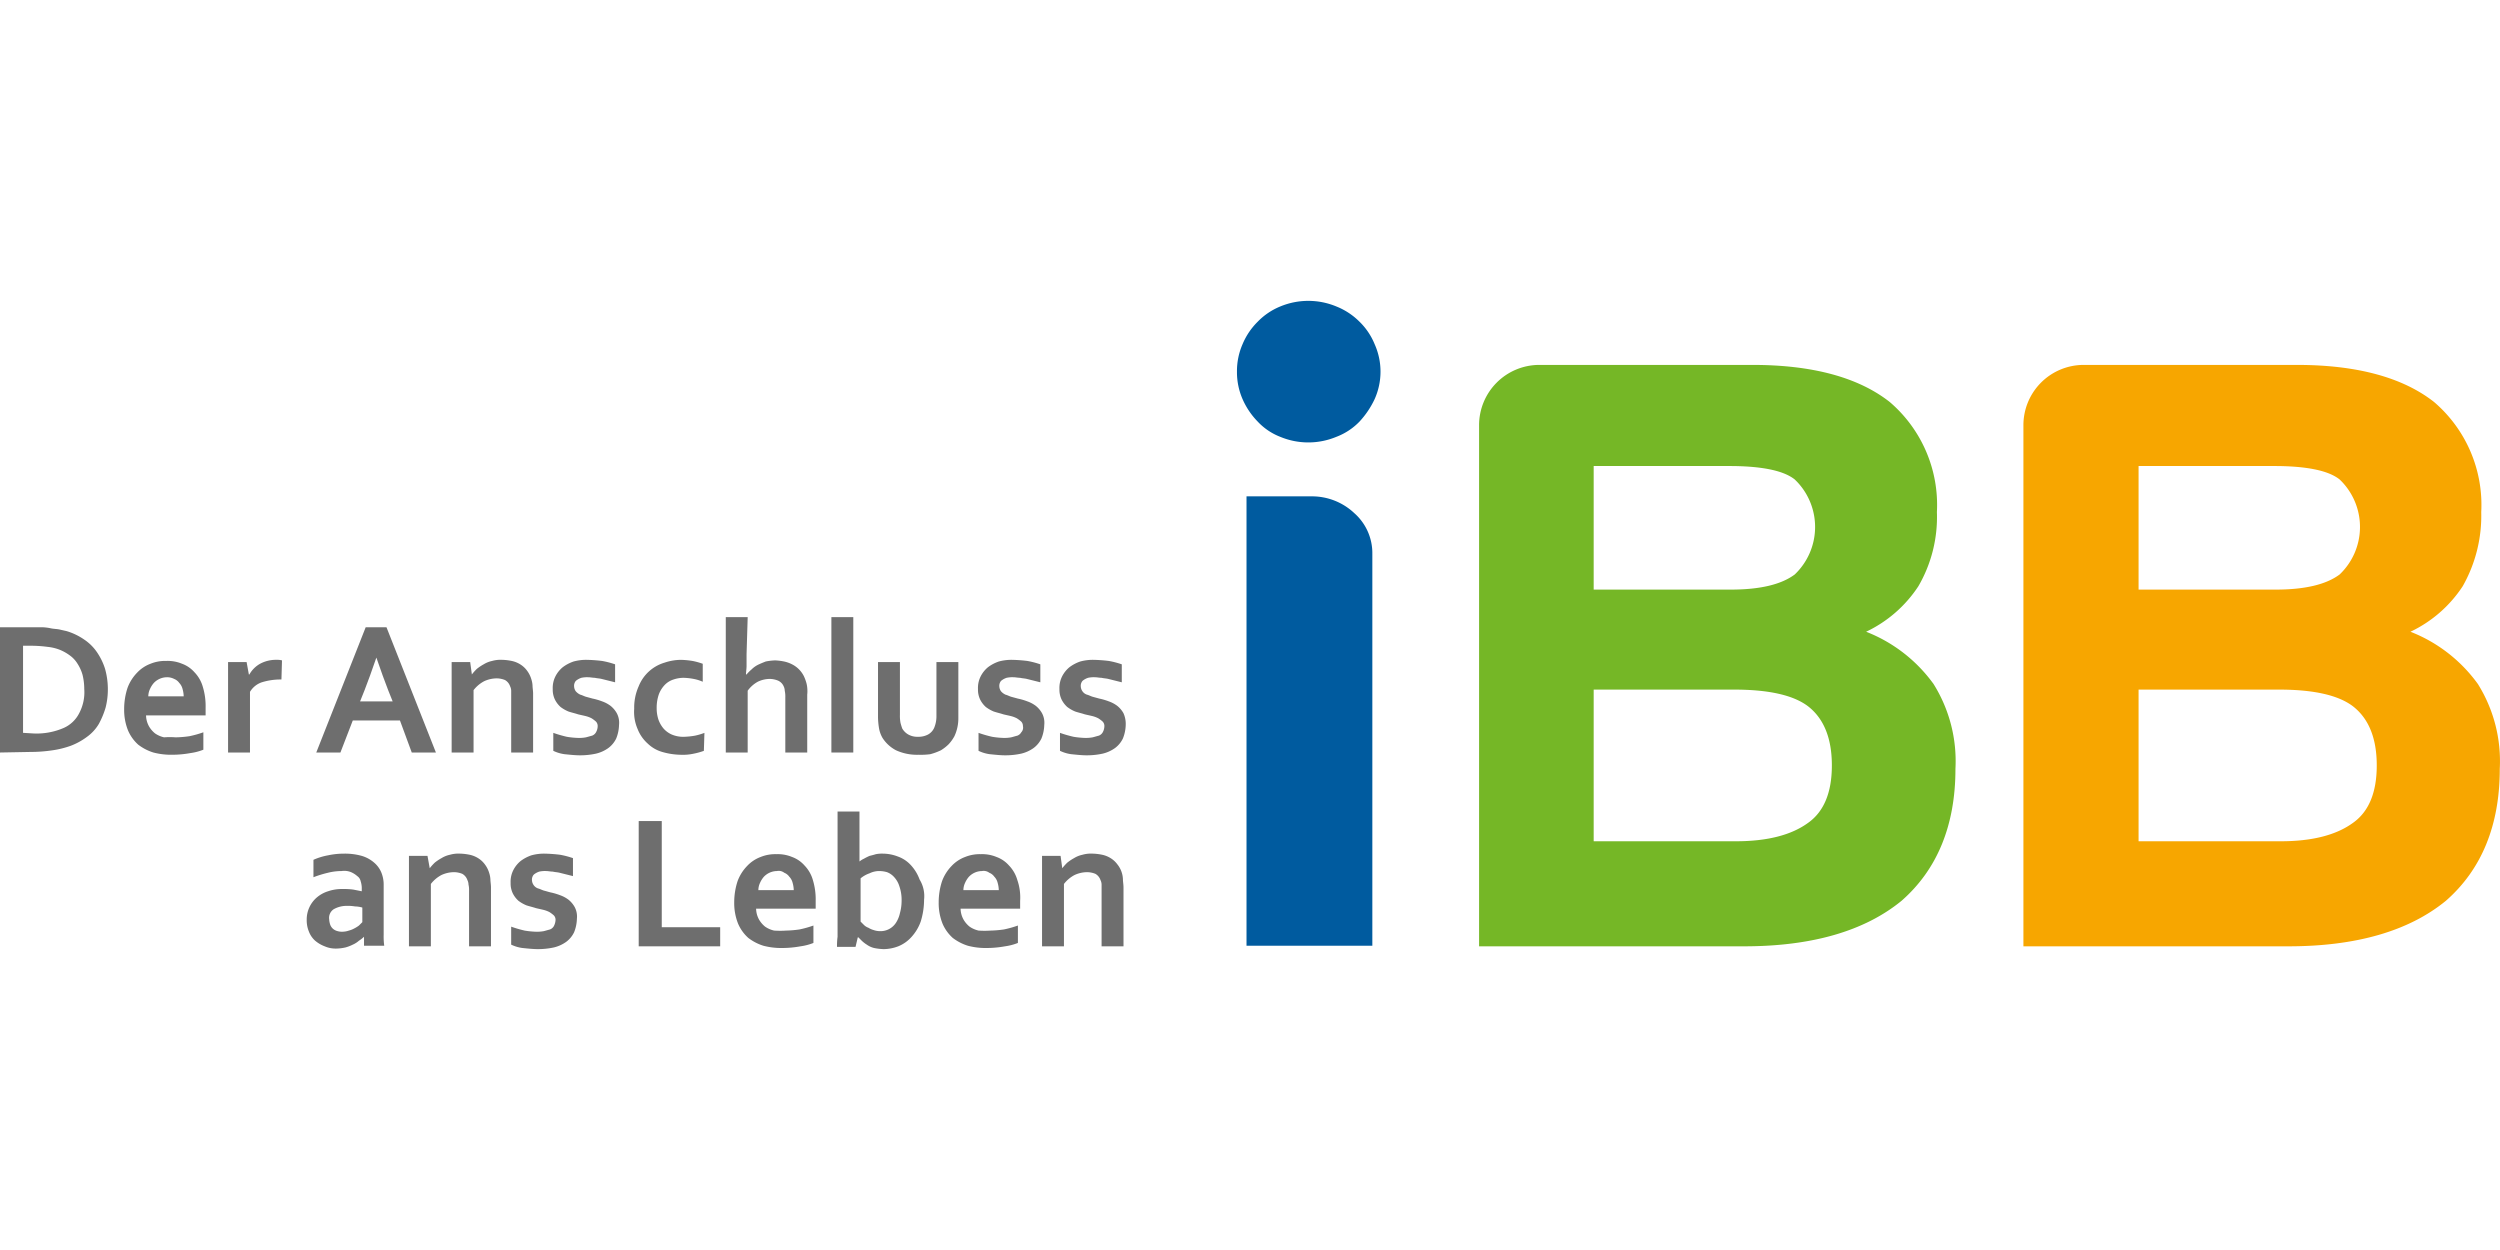<svg xmlns="http://www.w3.org/2000/svg" xmlns:xlink="http://www.w3.org/1999/xlink" width="640" height="320" viewBox="0 0 640 320"><rect x="0" y="0" width="640" height="320" fill="#333333" stroke="none"/><defs><clipPath id="b"><rect width="640" height="320"/></clipPath></defs><g id="a" clip-path="url(#b)"><rect width="640" height="320" fill="#fff"/><g transform="translate(-571.7 -644.577)"><path d="M791.9,739.72a17.175,17.175,0,0,1,1.438-7.047,17.663,17.663,0,0,1,3.883-5.752,16.962,16.962,0,0,1,5.752-3.883,18.695,18.695,0,0,1,14.381,0,17.52,17.52,0,0,1,5.9,3.883,16.962,16.962,0,0,1,3.883,5.752,17.2,17.2,0,0,1,0,14.093,22.492,22.492,0,0,1-3.883,5.752,16.216,16.216,0,0,1-5.9,3.883,18.695,18.695,0,0,1-14.381,0,15.676,15.676,0,0,1-5.752-3.883,19.334,19.334,0,0,1-3.883-5.752A17.174,17.174,0,0,1,791.9,739.72Z" transform="translate(96.464 0)" fill="#005b9f"/><path d="M571.7,811.769V779.7h10.786a12.586,12.586,0,0,1,2.3.288c.719.144,1.438.144,2.157.288.575.144,1.294.288,1.87.431a16.011,16.011,0,0,1,4.458,2.157,12.067,12.067,0,0,1,3.307,3.307,15.939,15.939,0,0,1,2.013,4.17,19.342,19.342,0,0,1,.719,5.033,18.931,18.931,0,0,1-.575,4.889,21.225,21.225,0,0,1-1.726,4.171,10.913,10.913,0,0,1-3.02,3.307,16.987,16.987,0,0,1-4.17,2.3,23.941,23.941,0,0,1-4.6,1.15,38.713,38.713,0,0,1-5.752.432Zm8.341-4.889a17.413,17.413,0,0,0,8.053-1.438,8.139,8.139,0,0,0,3.883-3.739,11.451,11.451,0,0,0,1.294-6.184,15.358,15.358,0,0,0-.431-3.6,10.385,10.385,0,0,0-1.294-2.876,7.218,7.218,0,0,0-2.013-2.157,11.658,11.658,0,0,0-2.589-1.438,11.531,11.531,0,0,0-3.02-.719,32.749,32.749,0,0,0-3.739-.288H577.6v22.29Z" transform="translate(0 25.452)" fill="#6e6e6e"/><path d="M607.03,805.258a27.929,27.929,0,0,0,3.451-.288,26.231,26.231,0,0,0,3.6-1.007v4.458a14.038,14.038,0,0,1-3.308.863,26.468,26.468,0,0,1-4.746.431,17.86,17.86,0,0,1-4.746-.575,12.468,12.468,0,0,1-3.883-2.013,10.419,10.419,0,0,1-2.589-3.6,14.175,14.175,0,0,1-1.007-5.465,17.385,17.385,0,0,1,.863-5.465,11.084,11.084,0,0,1,2.445-3.883,9.1,9.1,0,0,1,3.451-2.3,9.95,9.95,0,0,1,4.027-.719,9.536,9.536,0,0,1,4.027.719,7.786,7.786,0,0,1,3.164,2.157,8.833,8.833,0,0,1,2.157,3.739,16.961,16.961,0,0,1,.719,5.321v2.013H599.409a5.949,5.949,0,0,0,.719,2.732,6.451,6.451,0,0,0,1.582,1.87,6.61,6.61,0,0,0,2.3,1.007A21.059,21.059,0,0,1,607.03,805.258Zm-2.3-15.387a4.681,4.681,0,0,0-3.308,1.438,5.94,5.94,0,0,0-1.007,1.582,4.428,4.428,0,0,0-.431,1.87h9.06a7.283,7.283,0,0,0-.288-1.87,3.428,3.428,0,0,0-.863-1.582A2.9,2.9,0,0,0,606.6,790.3a3.981,3.981,0,0,0-1.87-.431Z" transform="translate(9.681 28.08)" fill="#6e6e6e"/><path d="M625.962,790.533h-.431a16.208,16.208,0,0,0-4.6.719,5.637,5.637,0,0,0-3.02,2.445v15.531H612.3V786.075h4.746l.575,3.164h.144a7.124,7.124,0,0,1,2.732-2.732,8.511,8.511,0,0,1,4.17-1.007,4.893,4.893,0,0,1,1.438.144Z" transform="translate(17.786 27.993)" fill="#6e6e6e"/><path d="M649.427,803.572h-12.08l-3.164,8.2H628L640.655,779.7h5.321l12.655,32.069h-6.184Zm-6.04-16.106c-1.15,3.308-2.157,6.184-3.02,8.341l-1.15,2.876h8.341l-1.15-2.876c-.863-2.157-1.87-5.033-3.02-8.341Z" transform="translate(24.663 25.452)" fill="#6e6e6e"/><path d="M657.277,789.239h0a12.953,12.953,0,0,1,1.294-1.438,12,12,0,0,1,1.726-1.151,6.779,6.779,0,0,1,2.157-.863,7.963,7.963,0,0,1,2.589-.288,14.17,14.17,0,0,1,2.445.288,6.779,6.779,0,0,1,2.157.863,6.129,6.129,0,0,1,1.726,1.582,6.92,6.92,0,0,1,1.151,2.3,6.121,6.121,0,0,1,.288,1.582c0,.575.144,1.294.144,2.013v15.1h-5.609V793.409a2.708,2.708,0,0,0-.288-1.151,2.893,2.893,0,0,0-1.294-1.582,5.771,5.771,0,0,0-2.157-.431,7.837,7.837,0,0,0-3.164.719,8.352,8.352,0,0,0-2.732,2.3v15.963H652.1V786.075h4.746Z" transform="translate(35.221 27.993)" fill="#6e6e6e"/><path d="M681.6,802.469a1.633,1.633,0,0,0-.431-1.151,7.974,7.974,0,0,0-1.15-.863,7.012,7.012,0,0,0-1.582-.575c-.575-.144-1.294-.288-1.87-.431-.863-.288-1.582-.431-2.445-.719a9.171,9.171,0,0,1-2.013-1.15,6.449,6.449,0,0,1-1.438-1.87,5.836,5.836,0,0,1-.575-2.732,6.555,6.555,0,0,1,.719-3.308,7.316,7.316,0,0,1,1.87-2.3,9.945,9.945,0,0,1,2.732-1.438,12.254,12.254,0,0,1,3.308-.431,37.864,37.864,0,0,1,4.027.288,22.222,22.222,0,0,1,3.308.863v4.6l-1.726-.431-1.726-.431c-.575-.144-1.15-.144-1.726-.288-.575,0-1.15-.144-1.726-.144a7,7,0,0,0-1.726.144,4.3,4.3,0,0,0-1.15.575,1.435,1.435,0,0,0-.575.719,1.825,1.825,0,0,0-.144.863,2.32,2.32,0,0,0,.431,1.294,3.462,3.462,0,0,0,1.15.863c.575.144,1.007.431,1.582.575l1.582.431a15.7,15.7,0,0,1,2.445.719,7.887,7.887,0,0,1,2.157,1.15,6.454,6.454,0,0,1,1.582,1.87,5.2,5.2,0,0,1,.575,3.02,9.886,9.886,0,0,1-.719,3.451,6.576,6.576,0,0,1-2.013,2.445,8.986,8.986,0,0,1-3.164,1.438,19.162,19.162,0,0,1-4.027.431c-1.294,0-2.589-.144-4.027-.288a9.545,9.545,0,0,1-2.876-.863v-4.6a31.23,31.23,0,0,0,3.451,1.007,21.615,21.615,0,0,0,2.876.288,9.5,9.5,0,0,0,2.013-.144c.575-.144,1.007-.288,1.582-.431a1.933,1.933,0,0,0,1.007-.863A3.277,3.277,0,0,0,681.6,802.469Z" transform="translate(43.106 27.993)" fill="#6e6e6e"/><path d="M702.443,808.8a17.373,17.373,0,0,1-2.589.719,12.878,12.878,0,0,1-3.308.288,18.083,18.083,0,0,1-4.746-.719,8.832,8.832,0,0,1-3.739-2.157,9.725,9.725,0,0,1-2.589-3.739,10.943,10.943,0,0,1-.863-5.177,13.284,13.284,0,0,1,1.151-5.752,10.251,10.251,0,0,1,6.615-6.04,13.362,13.362,0,0,1,4.17-.719,21.435,21.435,0,0,1,3.02.288,17.387,17.387,0,0,1,2.589.719v4.6a10.768,10.768,0,0,0-2.3-.719,15.847,15.847,0,0,0-2.589-.288,8.143,8.143,0,0,0-2.589.431,5.415,5.415,0,0,0-2.157,1.294,7.178,7.178,0,0,0-1.582,2.445,10.452,10.452,0,0,0-.575,3.6,9.272,9.272,0,0,0,.431,2.876,7.3,7.3,0,0,0,1.294,2.3,6.007,6.007,0,0,0,2.157,1.582,7.511,7.511,0,0,0,3.02.575,19.491,19.491,0,0,0,2.876-.288,15.717,15.717,0,0,0,2.445-.719Z" transform="translate(49.448 27.993)" fill="#6e6e6e"/><path d="M706.221,787.391v3.02c0,.719-.144,1.438-.144,2.157h.144a10.984,10.984,0,0,1,1.294-1.294,6.385,6.385,0,0,1,1.582-1.15c.575-.288,1.294-.575,2.013-.863a14.17,14.17,0,0,1,2.445-.288,14.328,14.328,0,0,1,2.3.288,8.318,8.318,0,0,1,2.013.719,6.813,6.813,0,0,1,3.02,3.02,11.273,11.273,0,0,1,.719,2.013,8.742,8.742,0,0,1,.144,2.732v14.812h-5.609V798.464a7,7,0,0,0-.144-1.726,2.708,2.708,0,0,0-.288-1.151,2.8,2.8,0,0,0-1.438-1.438,5.768,5.768,0,0,0-2.157-.431,7.176,7.176,0,0,0-3.02.719,7.881,7.881,0,0,0-2.589,2.3v15.819H700.9V777.9h5.609Z" transform="translate(56.599 24.664)" fill="#6e6e6e"/><path d="M719.7,812.557V777.9h5.609v34.657Z" transform="translate(64.835 24.664)" fill="#6e6e6e"/><path d="M738.354,809.628a12.876,12.876,0,0,1-5.752-1.151,9.143,9.143,0,0,1-3.451-3.164,7.519,7.519,0,0,1-.863-2.3,19.508,19.508,0,0,1-.288-2.876V785.9h5.609v13.518a9.494,9.494,0,0,0,.144,2.013c.144.575.288,1.007.431,1.438a4.159,4.159,0,0,0,1.582,1.582,4.727,4.727,0,0,0,2.445.575,5.266,5.266,0,0,0,2.589-.575,3.659,3.659,0,0,0,1.582-1.726,7.74,7.74,0,0,0,.575-3.164V785.9h5.609v14.237a10.836,10.836,0,0,1-1.007,4.746,10.207,10.207,0,0,1-1.438,2.013,10.85,10.85,0,0,1-2.013,1.582,15.324,15.324,0,0,1-2.732,1.007A18.386,18.386,0,0,1,738.354,809.628Z" transform="translate(68.471 28.168)" fill="#6e6e6e"/><path d="M757.3,802.469a1.633,1.633,0,0,0-.431-1.151,7.985,7.985,0,0,0-1.151-.863,7.01,7.01,0,0,0-1.582-.575c-.575-.144-1.294-.288-1.87-.431-.863-.288-1.582-.431-2.445-.719a9.17,9.17,0,0,1-2.013-1.15,6.449,6.449,0,0,1-1.438-1.87,5.836,5.836,0,0,1-.575-2.732,6.554,6.554,0,0,1,.719-3.308,7.316,7.316,0,0,1,1.869-2.3,9.944,9.944,0,0,1,2.732-1.438,12.254,12.254,0,0,1,3.307-.431,37.864,37.864,0,0,1,4.027.288,22.223,22.223,0,0,1,3.308.863v4.6l-1.726-.431-1.726-.431c-.575-.144-1.151-.144-1.726-.288-.575,0-1.151-.144-1.726-.144a7,7,0,0,0-1.726.144,4.3,4.3,0,0,0-1.151.575,1.435,1.435,0,0,0-.575.719,1.824,1.824,0,0,0-.144.863,2.32,2.32,0,0,0,.431,1.294,3.461,3.461,0,0,0,1.15.863c.575.144,1.007.431,1.582.575l1.582.431a15.7,15.7,0,0,1,2.445.719,7.89,7.89,0,0,1,2.157,1.15,6.455,6.455,0,0,1,1.582,1.87,5.2,5.2,0,0,1,.575,3.02,9.883,9.883,0,0,1-.719,3.451,6.576,6.576,0,0,1-2.013,2.445,8.985,8.985,0,0,1-3.164,1.438,19.162,19.162,0,0,1-4.027.431c-1.294,0-2.589-.144-4.027-.288a9.544,9.544,0,0,1-2.876-.863v-4.6A31.219,31.219,0,0,0,749.4,805.2a21.614,21.614,0,0,0,2.876.288,9.5,9.5,0,0,0,2.013-.144c.575-.144,1.007-.288,1.582-.431a1.933,1.933,0,0,0,1.007-.863A1.712,1.712,0,0,0,757.3,802.469Z" transform="translate(76.269 27.993)" fill="#6e6e6e"/><path d="M771.8,802.469a1.633,1.633,0,0,0-.431-1.151,7.985,7.985,0,0,0-1.151-.863,7.01,7.01,0,0,0-1.582-.575c-.575-.144-1.294-.288-1.87-.431-.863-.288-1.582-.431-2.445-.719a9.166,9.166,0,0,1-2.013-1.15,6.447,6.447,0,0,1-1.438-1.87,5.836,5.836,0,0,1-.575-2.732,6.554,6.554,0,0,1,.719-3.308,7.316,7.316,0,0,1,1.869-2.3,9.946,9.946,0,0,1,2.732-1.438,12.254,12.254,0,0,1,3.307-.431,37.864,37.864,0,0,1,4.027.288,22.223,22.223,0,0,1,3.308.863v4.6l-1.726-.431-1.726-.431c-.575-.144-1.151-.144-1.726-.288-.575,0-1.151-.144-1.726-.144a7,7,0,0,0-1.726.144,4.3,4.3,0,0,0-1.151.575,1.435,1.435,0,0,0-.575.719,1.824,1.824,0,0,0-.144.863,2.32,2.32,0,0,0,.431,1.294,2.236,2.236,0,0,0,1.151.863c.575.144,1.007.431,1.582.575l1.582.431a15.7,15.7,0,0,1,2.445.719,7.89,7.89,0,0,1,2.157,1.15,6.455,6.455,0,0,1,1.582,1.87,6.67,6.67,0,0,1,.575,3.02,9.886,9.886,0,0,1-.719,3.451,6.578,6.578,0,0,1-2.013,2.445,8.985,8.985,0,0,1-3.164,1.438,19.162,19.162,0,0,1-4.027.431c-1.294,0-2.589-.144-4.027-.288a9.544,9.544,0,0,1-2.876-.863v-4.6A31.219,31.219,0,0,0,763.9,805.2a21.614,21.614,0,0,0,2.876.288,9.5,9.5,0,0,0,2.013-.144c.575-.144,1.007-.288,1.582-.431a1.933,1.933,0,0,0,1.007-.863A3.277,3.277,0,0,0,771.8,802.469Z" transform="translate(82.621 27.993)" fill="#6e6e6e"/><path d="M640.968,841.283h0a7.9,7.9,0,0,1-1.294,1.007,5.937,5.937,0,0,1-1.582,1.007,9.979,9.979,0,0,1-1.87.719,11.177,11.177,0,0,1-2.3.288,7.071,7.071,0,0,1-3.02-.575,8.416,8.416,0,0,1-2.445-1.438,6.021,6.021,0,0,1-1.582-2.3,7.51,7.51,0,0,1-.575-3.02,7.424,7.424,0,0,1,2.589-5.752,8.108,8.108,0,0,1,2.876-1.582,10.724,10.724,0,0,1,3.739-.575,17.421,17.421,0,0,1,2.732.144l2.157.432v-1.007a6.113,6.113,0,0,0-.288-1.582,2.094,2.094,0,0,0-.863-1.294,5.936,5.936,0,0,0-1.582-1.007,4.616,4.616,0,0,0-2.445-.288,14.179,14.179,0,0,0-3.451.431,28.406,28.406,0,0,0-3.739,1.15v-4.458a16.142,16.142,0,0,1,3.739-1.15,19.525,19.525,0,0,1,4.17-.431,15.82,15.82,0,0,1,4.458.575,8.481,8.481,0,0,1,3.164,1.726,6.658,6.658,0,0,1,1.87,2.589,8.2,8.2,0,0,1,.575,3.164v12.655a17.441,17.441,0,0,0,.144,2.876h-5.177Zm-.431-7.478a7.287,7.287,0,0,0-1.869-.288,10.885,10.885,0,0,0-2.157-.144,6.681,6.681,0,0,0-3.308.863,2.648,2.648,0,0,0-1.15,2.589,5.108,5.108,0,0,0,.288,1.438,2.58,2.58,0,0,0,.719,1.007,2.891,2.891,0,0,0,1.15.575,3.982,3.982,0,0,0,1.294.144,5.17,5.17,0,0,0,1.582-.288,6.011,6.011,0,0,0,1.438-.575,8.031,8.031,0,0,0,1.15-.719l.863-.863Z" transform="translate(23.919 43.106)" fill="#6e6e6e"/><path d="M649.821,823.739h0a12.953,12.953,0,0,1,1.294-1.438,11.99,11.99,0,0,1,1.726-1.151,6.779,6.779,0,0,1,2.157-.863,7.963,7.963,0,0,1,2.589-.288,14.17,14.17,0,0,1,2.445.288,6.78,6.78,0,0,1,2.157.863,6.131,6.131,0,0,1,1.726,1.582,6.918,6.918,0,0,1,1.15,2.3,6.118,6.118,0,0,1,.288,1.582c0,.575.144,1.294.144,2.013v15.1h-5.609V829.491a5.9,5.9,0,0,0-.144-1.582,2.708,2.708,0,0,0-.288-1.151,2.893,2.893,0,0,0-1.294-1.582,5.771,5.771,0,0,0-2.157-.431,7.837,7.837,0,0,0-3.164.719,8.352,8.352,0,0,0-2.732,2.3v15.963H644.5V820.575h4.746Z" transform="translate(31.892 43.106)" fill="#6e6e6e"/><path d="M674.1,836.969a1.633,1.633,0,0,0-.431-1.151,7.976,7.976,0,0,0-1.15-.863,7.013,7.013,0,0,0-1.582-.575c-.575-.144-1.294-.288-1.869-.431-.863-.288-1.582-.431-2.445-.719a9.172,9.172,0,0,1-2.013-1.15,6.449,6.449,0,0,1-1.438-1.87,5.836,5.836,0,0,1-.575-2.732,6.555,6.555,0,0,1,.719-3.307,7.315,7.315,0,0,1,1.87-2.3,9.945,9.945,0,0,1,2.732-1.438,12.254,12.254,0,0,1,3.308-.432,37.867,37.867,0,0,1,4.027.288,22.221,22.221,0,0,1,3.307.863v4.6l-1.726-.431-1.726-.431c-.575-.144-1.15-.144-1.726-.288-.575,0-1.15-.144-1.726-.144a7,7,0,0,0-1.726.144,4.305,4.305,0,0,0-1.15.575,1.436,1.436,0,0,0-.575.719,1.825,1.825,0,0,0-.144.863,2.319,2.319,0,0,0,.431,1.294,2.236,2.236,0,0,0,1.15.863c.575.144,1.007.431,1.582.575s1.007.288,1.582.432a15.7,15.7,0,0,1,2.445.719,7.883,7.883,0,0,1,2.157,1.15,6.454,6.454,0,0,1,1.582,1.87,5.2,5.2,0,0,1,.575,3.02,9.886,9.886,0,0,1-.719,3.451,6.575,6.575,0,0,1-2.013,2.445,8.985,8.985,0,0,1-3.164,1.438,19.17,19.17,0,0,1-4.027.431c-1.294,0-2.589-.144-4.027-.288a9.545,9.545,0,0,1-2.876-.863v-4.6a31.2,31.2,0,0,0,3.451,1.007,21.616,21.616,0,0,0,2.876.288,9.5,9.5,0,0,0,2.013-.144c.575-.144,1.007-.288,1.582-.431a1.934,1.934,0,0,0,1.007-.863A3.75,3.75,0,0,0,674.1,836.969Z" transform="translate(39.821 43.106)" fill="#6e6e6e"/><path d="M691.3,814.2v27.18h14.956v4.89H685.4V814.2Z" transform="translate(49.809 40.566)" fill="#6e6e6e"/><path d="M715.63,839.658a27.9,27.9,0,0,0,3.451-.288,26.215,26.215,0,0,0,3.6-1.007v4.458a14.038,14.038,0,0,1-3.307.863,26.47,26.47,0,0,1-4.746.432,17.861,17.861,0,0,1-4.746-.575A12.465,12.465,0,0,1,706,841.527a10.42,10.42,0,0,1-2.589-3.6,14.176,14.176,0,0,1-1.007-5.465,17.387,17.387,0,0,1,.863-5.465,11.084,11.084,0,0,1,2.445-3.883,9.1,9.1,0,0,1,3.451-2.3,9.952,9.952,0,0,1,4.027-.719,9.538,9.538,0,0,1,4.027.719,7.788,7.788,0,0,1,3.164,2.157,8.832,8.832,0,0,1,2.157,3.739,16.96,16.96,0,0,1,.719,5.321v2.013H708.008a5.949,5.949,0,0,0,.719,2.732,6.451,6.451,0,0,0,1.582,1.87,6.61,6.61,0,0,0,2.3,1.007A21.141,21.141,0,0,0,715.63,839.658Zm-2.3-15.244a4.681,4.681,0,0,0-3.308,1.438,5.94,5.94,0,0,0-1.007,1.582,4.428,4.428,0,0,0-.431,1.87h9.06a7.28,7.28,0,0,0-.288-1.87,3.427,3.427,0,0,0-.863-1.582,2.9,2.9,0,0,0-1.294-1.007,2.289,2.289,0,0,0-1.87-.431Z" transform="translate(57.256 43.15)" fill="#6e6e6e"/><path d="M742.99,835.078a18.985,18.985,0,0,1-.863,5.609,11.66,11.66,0,0,1-2.445,4.026,9.119,9.119,0,0,1-3.307,2.3,10.8,10.8,0,0,1-3.739.719,14.159,14.159,0,0,1-2.445-.288,5.45,5.45,0,0,1-1.87-.863,7.9,7.9,0,0,1-1.294-1.007l-.863-.863h-.144l-.575,2.445H720.7a17.45,17.45,0,0,1,.144-2.589V812.5h5.609v12.8h0a5.041,5.041,0,0,1,1.15-.719,13.353,13.353,0,0,1,1.438-.719c.575-.144,1.15-.288,1.582-.431a8.2,8.2,0,0,1,1.87-.144,10.8,10.8,0,0,1,3.739.719,8.253,8.253,0,0,1,3.308,2.157,10.927,10.927,0,0,1,2.3,3.739A8.131,8.131,0,0,1,742.99,835.078Zm-5.752.288a10.724,10.724,0,0,0-.575-3.739,6.111,6.111,0,0,0-1.438-2.445,4.551,4.551,0,0,0-1.726-1.15,7.287,7.287,0,0,0-1.87-.288,5.639,5.639,0,0,0-2.589.575,7.293,7.293,0,0,0-2.3,1.294v11.073l.863.863a3.131,3.131,0,0,0,1.151.719,5.107,5.107,0,0,0,1.294.575,5.169,5.169,0,0,0,1.582.288,4.7,4.7,0,0,0,4.17-2.157,7.326,7.326,0,0,0,1.007-2.445,11.98,11.98,0,0,0,.431-3.164Z" transform="translate(65.273 39.821)" fill="#6e6e6e"/><path d="M752.03,839.658a27.906,27.906,0,0,0,3.451-.288,26.219,26.219,0,0,0,3.6-1.007v4.458a14.039,14.039,0,0,1-3.308.863,26.469,26.469,0,0,1-4.746.432,17.861,17.861,0,0,1-4.746-.575,12.465,12.465,0,0,1-3.883-2.013,10.419,10.419,0,0,1-2.589-3.6,14.174,14.174,0,0,1-1.007-5.465,17.385,17.385,0,0,1,.863-5.465,11.083,11.083,0,0,1,2.445-3.883,9.1,9.1,0,0,1,3.451-2.3,9.951,9.951,0,0,1,4.026-.719,9.538,9.538,0,0,1,4.027.719,7.787,7.787,0,0,1,3.164,2.157,8.833,8.833,0,0,1,2.157,3.739,13.618,13.618,0,0,1,.719,5.321v2.013H744.409a5.949,5.949,0,0,0,.719,2.732,6.454,6.454,0,0,0,1.582,1.87,6.61,6.61,0,0,0,2.3,1.007A21.06,21.06,0,0,0,752.03,839.658Zm-2.157-15.244a4.682,4.682,0,0,0-3.308,1.438,5.939,5.939,0,0,0-1.007,1.582,4.428,4.428,0,0,0-.431,1.87h9.06a7.286,7.286,0,0,0-.288-1.87,3.428,3.428,0,0,0-.863-1.582,2.9,2.9,0,0,0-1.294-1.007,2.4,2.4,0,0,0-1.87-.431Z" transform="translate(73.202 43.15)" fill="#6e6e6e"/><path d="M762.377,823.739h0a12.953,12.953,0,0,1,1.294-1.438,11.99,11.99,0,0,1,1.726-1.151,6.779,6.779,0,0,1,2.157-.863,7.963,7.963,0,0,1,2.589-.288,14.17,14.17,0,0,1,2.445.288,6.78,6.78,0,0,1,2.157.863,6.131,6.131,0,0,1,1.726,1.582,6.457,6.457,0,0,1,1.438,3.883c0,.575.144,1.294.144,2.013v15.1h-5.609V827.909a2.707,2.707,0,0,0-.288-1.151,2.892,2.892,0,0,0-1.294-1.582,5.768,5.768,0,0,0-2.157-.431,7.837,7.837,0,0,0-3.164.719,8.351,8.351,0,0,0-2.732,2.3v15.963H757.2V820.575h4.746Z" transform="translate(81.263 43.106)" fill="#6e6e6e"/><path d="M793.6,756.4h16.538a15.779,15.779,0,0,1,11.073,4.314,13.642,13.642,0,0,1,4.6,10.354V871.446H793.6Z" transform="translate(97.208 15.245)" fill="#005b9f"/><path d="M835,881.84V748.531A15.436,15.436,0,0,1,850.387,733h54.647c15.244,0,27.036,3.164,35.089,9.491a34.66,34.66,0,0,1,12.08,28.186,35.21,35.21,0,0,1-4.746,18.983,32.771,32.771,0,0,1-13.374,11.648,38.618,38.618,0,0,1,17.257,13.374,37.28,37.28,0,0,1,5.609,21.715c0,14.381-4.6,25.742-13.805,33.795-9.491,7.766-23.009,11.648-40.266,11.648H835Zm29.337-91.318h35.089q11.217,0,16.394-3.883a16.8,16.8,0,0,0,.575-23.728l-.575-.575q-4.314-3.451-16.825-3.451H864.337Zm0,64.426H900.72q12.08,0,18.551-4.746,6.04-4.314,6.04-14.668t-6.04-15.1q-5.608-4.314-18.983-4.314H864.337Z" transform="translate(115.345 4.994)" fill="#75b726"/><path d="M931.9,881.84V748.531A15.436,15.436,0,0,1,947.287,733h54.647c15.244,0,27.036,3.164,35.089,9.491a34.66,34.66,0,0,1,12.08,28.186,36.541,36.541,0,0,1-4.746,18.983,32.771,32.771,0,0,1-13.374,11.648,38.619,38.619,0,0,1,17.257,13.374,37.281,37.281,0,0,1,5.609,21.715c0,14.381-4.6,25.742-13.806,33.795-9.491,7.766-23.009,11.648-40.266,11.648H931.9Zm29.48-91.318h35.089q11.217,0,16.394-3.883a16.8,16.8,0,0,0,.575-23.728l-.575-.575q-4.314-3.451-16.825-3.451H961.38Zm0,64.426h36.383q12.08,0,18.551-4.746,6.04-4.314,6.04-14.668t-6.04-15.1q-5.608-4.314-18.983-4.314H961.38Z" transform="translate(157.794 4.994)" fill="#f7a600"/></g></g></svg>